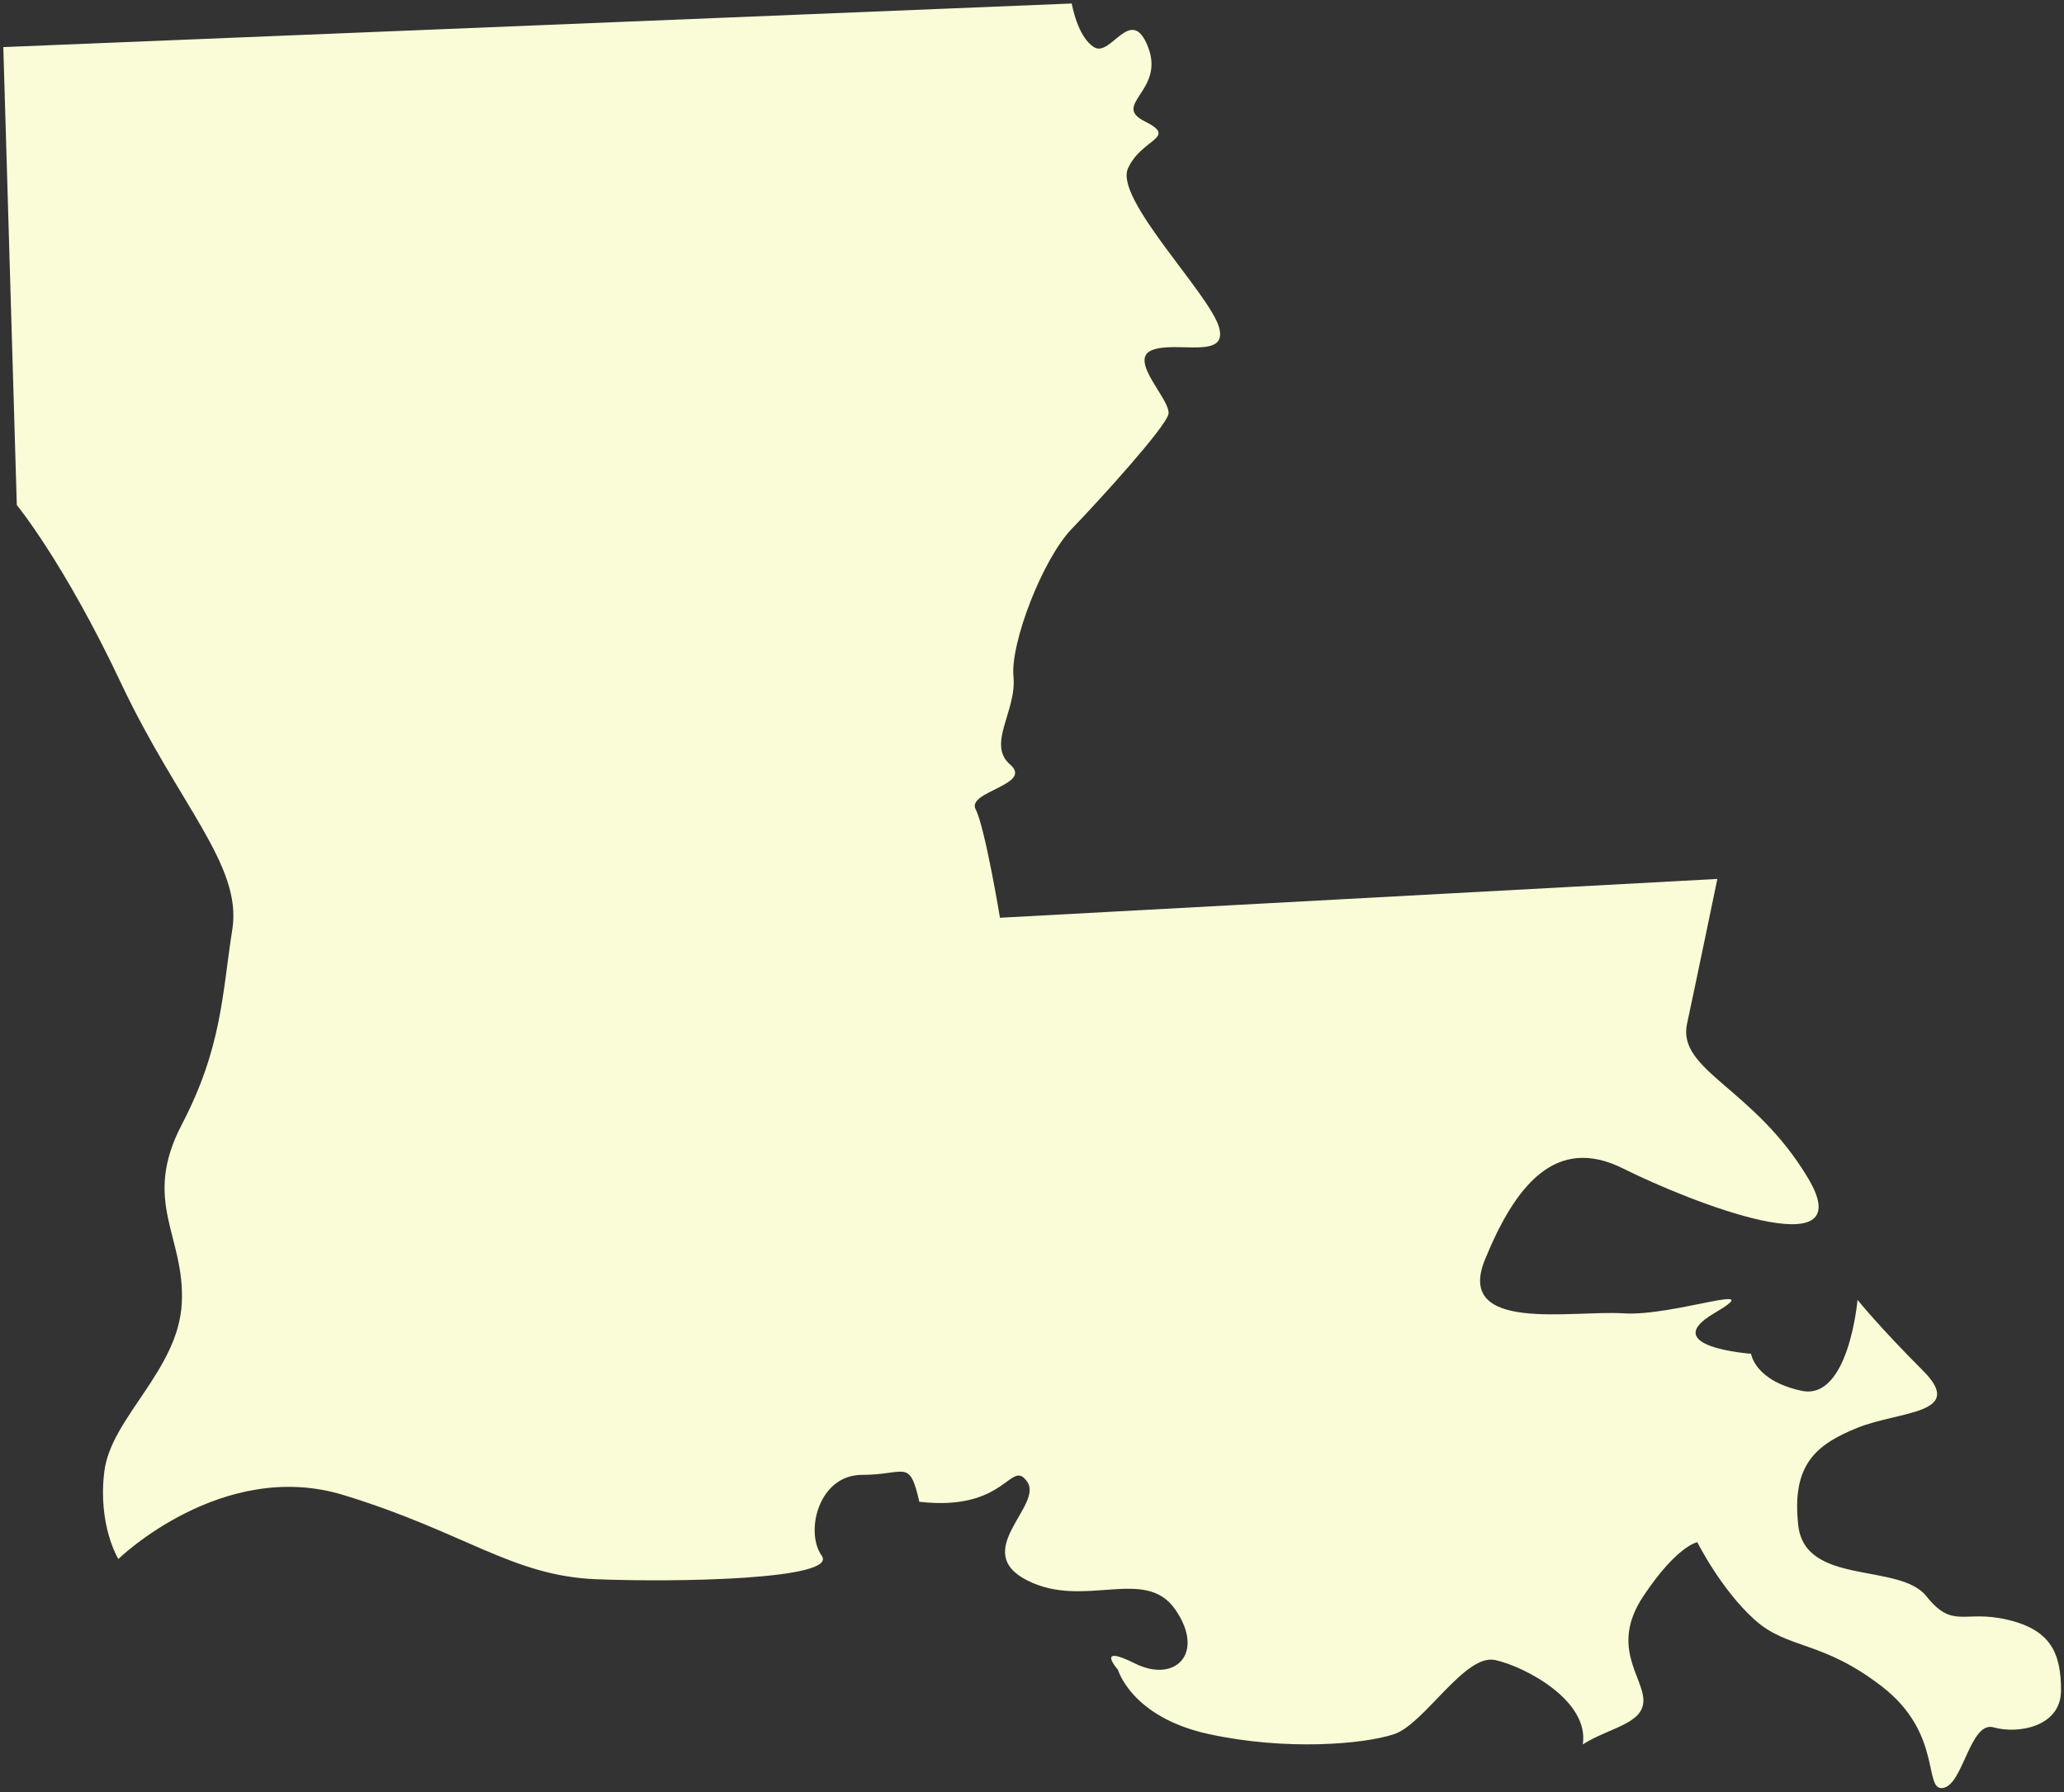 <svg width="312" height="271" viewBox="0 0 312 271" fill="none" xmlns="http://www.w3.org/2000/svg">
<rect x="0" y="0" width="312" height="271" fill="#333333" stroke="none"/>
<g clip-path="url(#clip0_144_64)">
<path d="M0.5 7.12L2.54 76.36C2.54 76.36 9.67 85.01 18.32 103.34C26.97 121.67 36.65 130.83 35.12 140.5C33.59 150.17 33.59 158.32 27.48 170.03C21.37 181.74 27.99 186.83 27.48 197.01C26.97 207.19 16.79 214.32 15.77 222.47C14.75 230.62 17.89 235.71 17.89 235.71C17.89 235.71 33.59 220.44 51.92 226.04C70.25 231.64 77.38 238.26 90.1 238.77C102.83 239.28 126.76 238.77 124.21 235.21C121.66 231.65 123.7 222.99 130.32 222.99C136.94 222.99 137.45 220.44 138.97 227.06C152.21 228.59 152.72 220.44 155.26 224.01C157.81 227.57 146.61 234.53 155.26 238.94C163.91 243.35 173.08 236.74 177.66 243.35C182.24 249.97 177.66 254.55 171.55 251.5C165.44 248.45 169 252.47 169 252.47C169 252.47 171.04 259.65 182.75 262.19C194.46 264.73 206.17 263.72 210.75 262.19C215.33 260.66 221.44 249.97 226.02 250.99C230.6 252.01 240.27 257.15 239.26 263.74C243.33 261.17 248.42 260.66 248.42 257.1C248.42 253.54 243.33 248.95 248.42 241.32C253.51 233.68 256.57 233.17 256.57 233.17C256.57 233.17 260.13 240.3 265.22 244.88C270.31 249.46 275.4 247.93 284.57 255.06C293.73 262.19 290.68 270.84 293.73 270.33C296.78 269.82 297.8 260.15 301.37 261.17C304.93 262.19 311.55 261.17 311.55 255.57C311.55 249.97 310.02 246.41 303.4 244.88C296.78 243.35 295.25 246.41 291.18 241.32C287.11 236.23 272.85 239.79 271.83 230.63C270.81 221.47 274.48 218.41 280.79 215.87C287.1 213.32 297.29 213.83 290.67 207.22C284.05 200.6 280.79 196.53 280.79 196.53C280.79 196.53 279.47 211.8 272.34 210.28C265.21 208.75 264.7 204.68 264.7 204.68C264.7 204.68 250.45 203.66 259.1 198.57C267.75 193.48 252.99 199.08 245.35 198.57C237.71 198.06 219.89 201.62 224.48 190.42C229.06 179.22 235.17 171.58 245.35 176.67C255.53 181.76 281.5 191.94 273.35 178.2C265.2 164.45 253.49 161.91 255.02 154.78C256.55 147.65 259.6 132.89 259.6 132.89L151.16 138.76C151.16 138.76 148.89 125.06 147.48 122.36C146.07 119.66 156.25 118.64 152.69 115.59C149.13 112.54 153.71 107.44 153.2 102.35C152.69 97.26 157.6 84.53 162.02 79.95C166.44 75.37 176.11 64.68 176.62 62.64C177.13 60.6 170.51 54.49 174.07 52.97C177.63 51.44 185.78 54.5 184.25 49.41C182.72 44.32 168.47 30.06 170.5 25.48C172.54 20.9 178.14 20.9 173.05 18.35C167.96 15.8 176.1 13.77 173.56 7.15C171.01 0.53 167.96 8.68 165.41 7.15C162.86 5.62 162.01 0.53 162.01 0.53L0.5 7.12Z" fill="#F9FCD6"/>
</g>
<defs>
<clipPath id="clip0_144_64">
<rect width="311.06" height="269.85" fill="white" transform="translate(0.5 0.5)"/>
</clipPath>
</defs>
</svg>
